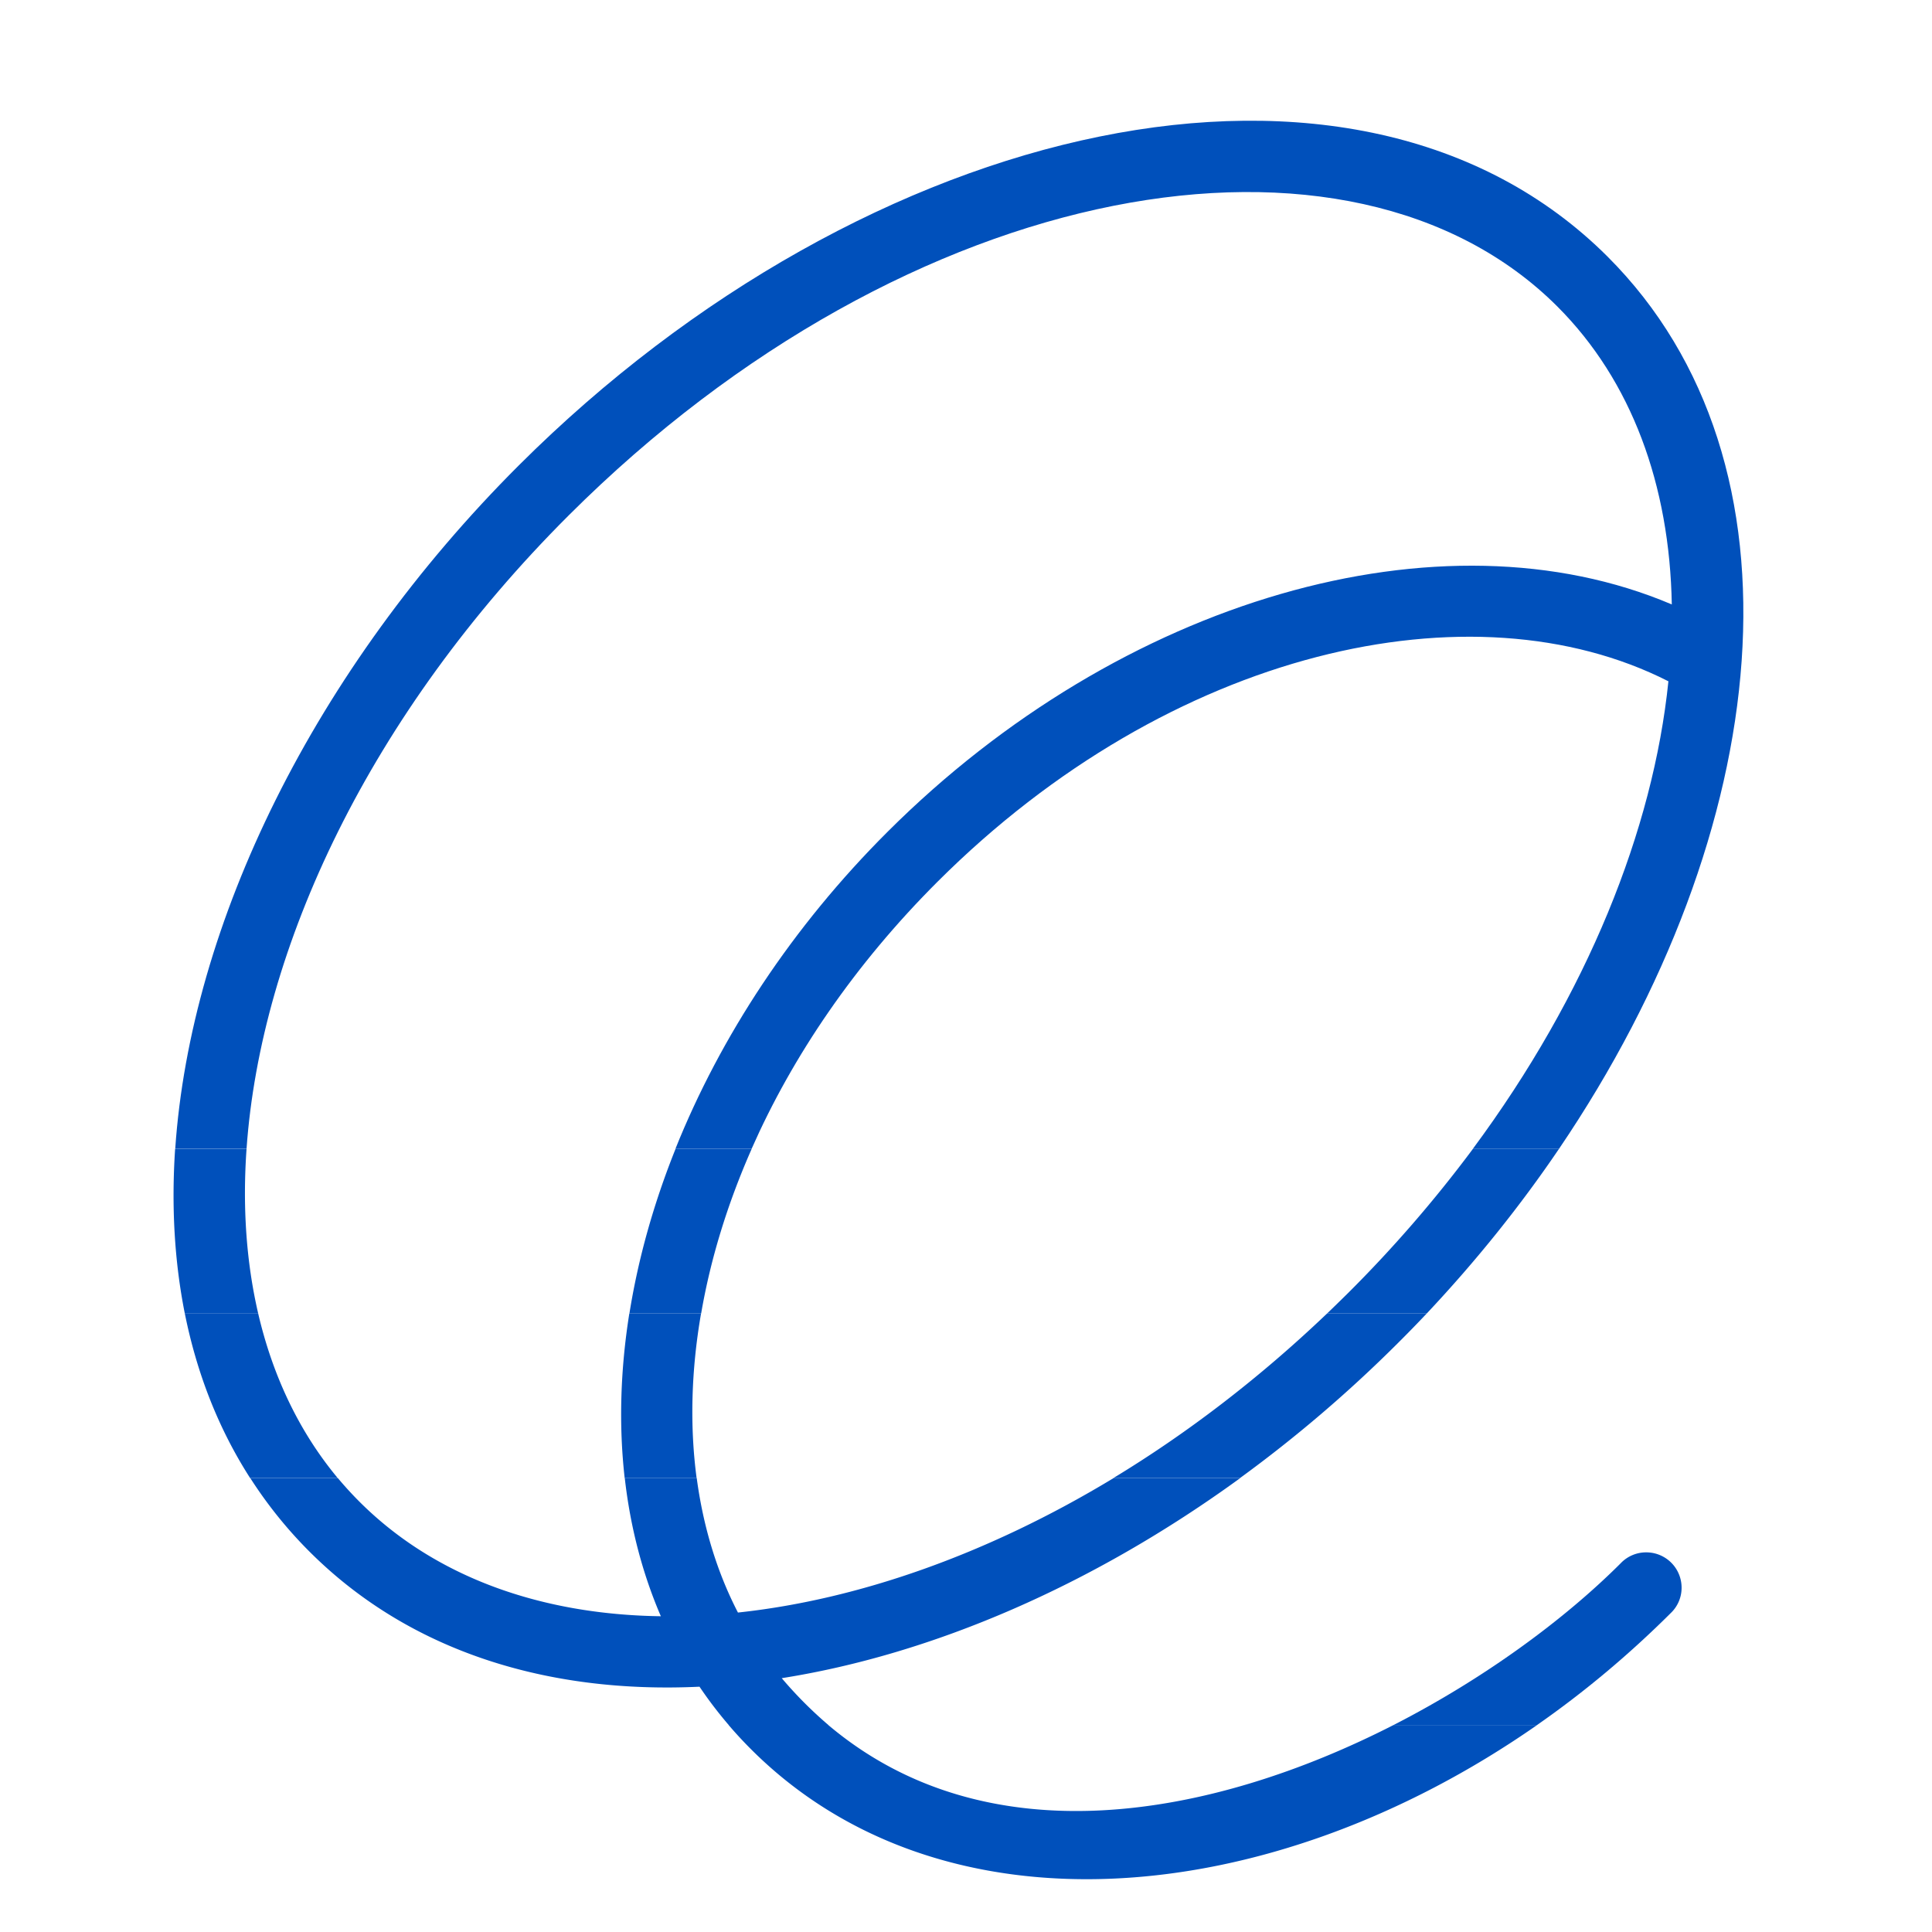 <svg xmlns="http://www.w3.org/2000/svg" viewBox="0 0 256 256"><g clip-path="url(#icon__a)" fill-rule="evenodd" clip-rule="evenodd" fill="#0050BB"><path d="M109.745 228.568c21.127 17.842 50.829 12.308 74.919 0h19.023c-35.588 24.821-78.988 28.365-104.143 3.244a55.997 55.997 0 0 1-3.004-3.244h13.205Zm-64.977-32.713a48.25 48.25 0 0 0 2.882 3.148c9.942 9.923 23.926 14.939 39.917 15.157-2.471-5.738-4.056-11.885-4.78-18.305h9.533c.86 6.42 2.676 12.431 5.462 17.815 15.814-1.69 32.994-7.661 49.75-17.802h16.784c-19.515 14.19-40.723 23.336-60.73 26.498a54.245 54.245 0 0 0 6.173 6.202H96.553a55.144 55.144 0 0 1-3.864-5.071c-20.089.954-38.388-4.634-51.649-17.869a58.017 58.017 0 0 1-7.866-9.76h11.594v-.013Z"/><path d="M184.664 228.568c12.004-6.148 22.615-13.958 30.085-21.427a4.639 4.639 0 0 1 3.387-1.445 4.679 4.679 0 0 1 4.684 4.675 4.62 4.62 0 0 1-1.448 3.38c-5.571 5.548-11.512 10.51-17.698 14.817H184.65h.014ZM34.212 174.046c1.925 8.274 5.435 15.675 10.543 21.809H33.147c-4.22-6.57-7.074-13.917-8.659-21.823h9.724v.014Zm58.681 0c-1.31 7.551-1.502 14.912-.587 21.809h-9.532c-.792-7.02-.574-14.353.614-21.809h9.505Zm96.155 0a171.608 171.608 0 0 1-3.797 3.898 178.027 178.027 0 0 1-20.949 17.911h-16.783c9.696-5.875 19.255-13.154 28.323-21.809h13.206Z"/><path d="M32.669 152.237c-.547 7.701-.028 15.048 1.543 21.809h-9.724c-1.379-6.925-1.789-14.244-1.283-21.809h9.464Zm66.93 0c-3.223 7.306-5.463 14.639-6.692 21.809h-9.505c1.147-7.211 3.196-14.544 6.105-21.795h10.091v-.014Zm106.97 0c-5.108 7.538-10.98 14.857-17.521 21.809h-13.206c.929-.886 1.857-1.799 2.786-2.713a171.582 171.582 0 0 0 16.538-19.096h11.416-.013Z"/><path d="M23.218 152.237c2.022-29.824 18.355-63.436 45.53-90.575C114.88 15.618 179.694.761 212.988 33.98c27.436 27.383 22.137 76.167-6.418 118.258h-11.417c15.186-20.487 23.899-42.296 25.92-61.964-25.975-13.195-65.988-4.24-96.824 26.538-11.007 10.986-19.242 23.145-24.663 35.426H89.493c5.954-14.857 15.472-29.415 28.132-42.037 30.918-30.859 73.348-43.1 103.897-30.11-.286-15.81-5.312-29.632-15.172-39.487-27.394-27.356-85.789-17.42-130.978 27.67-26.466 26.416-40.832 57.357-42.703 83.95h-9.45v.014Z"/></g><defs><clipPath id="icon__a"><path fill="#fff" transform="translate(23 16)" d="M0 0h208v233H0z"/></clipPath></defs></svg>